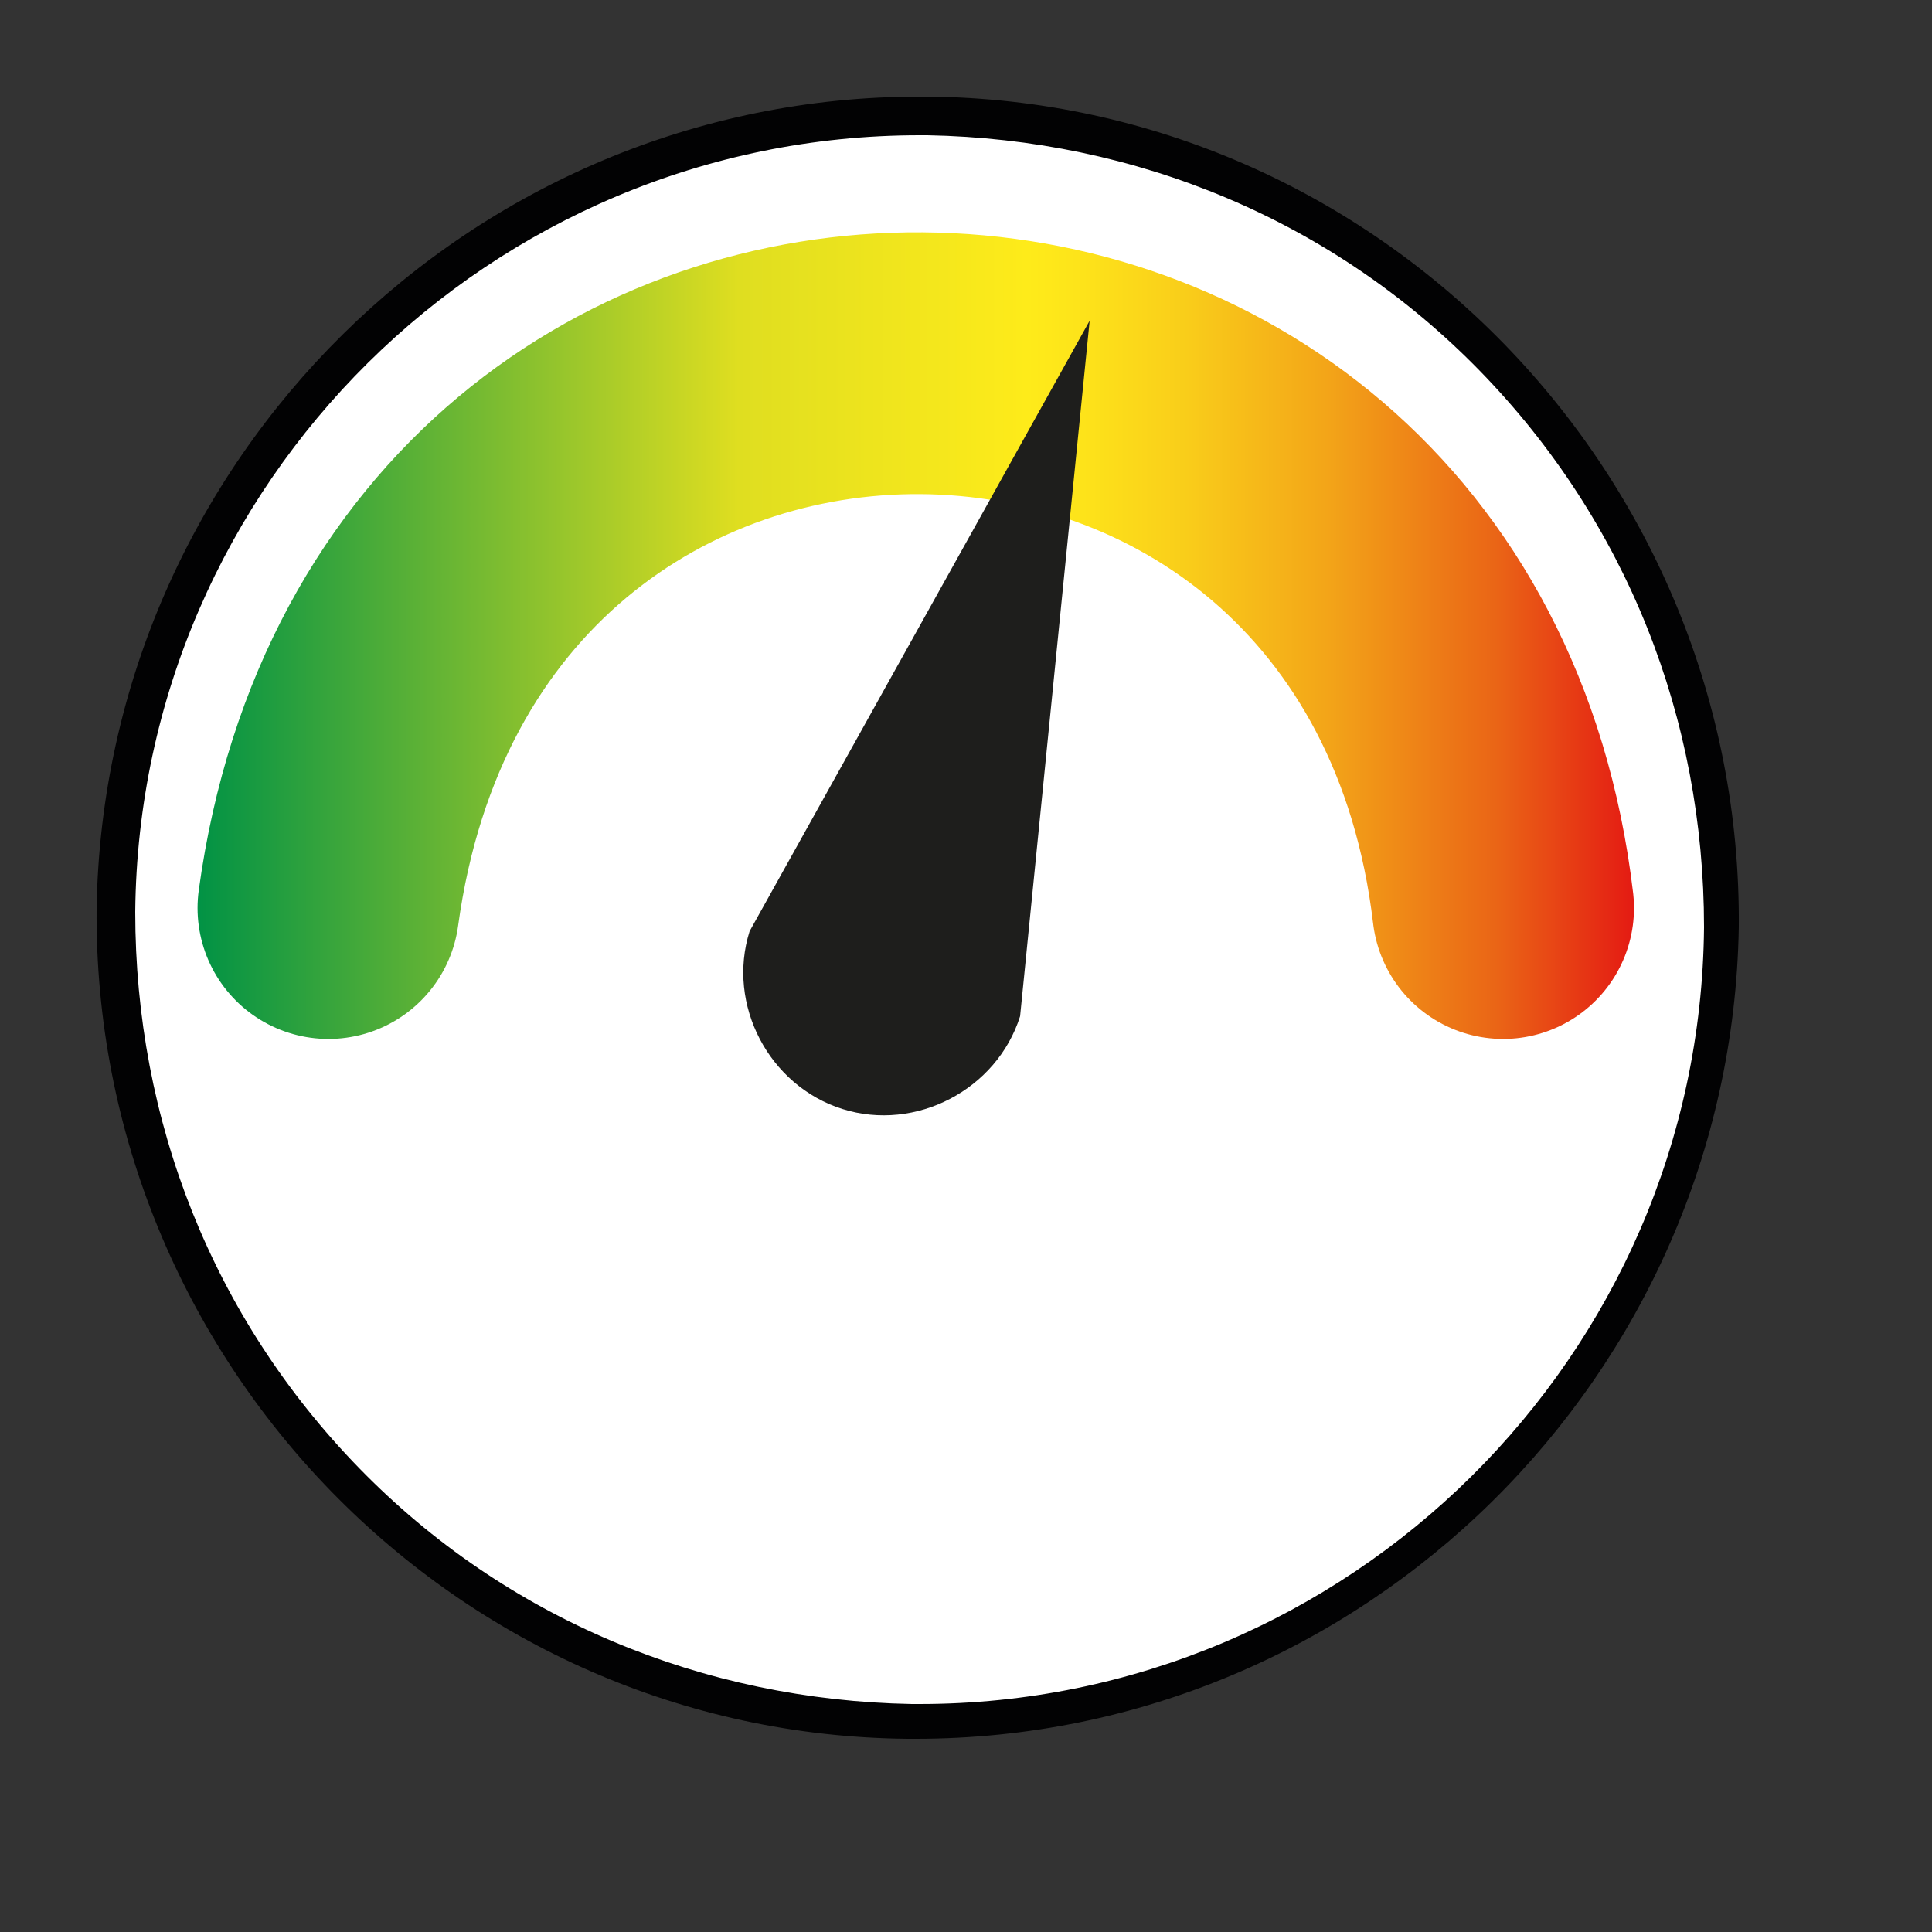 <?xml version="1.0" encoding="UTF-8"?>
<svg width="20px" height="20px" viewBox="0 0 20 20" version="1.1" xmlns="http://www.w3.org/2000/svg" xmlns:xlink="http://www.w3.org/1999/xlink">
    <rect x="0" y="0" width="20" height="20" fill="#333333" stroke="none"/>
    <title>Sweden/banner/rg/sjalvtest-notext@</title>
    <defs>
        <linearGradient x1="111.217%" y1="50.152%" x2="-11.197%" y2="50.152%" id="linearGradient-1">
            <stop stop-color="#E41913" offset="0%"></stop>
            <stop stop-color="#EA6516" offset="9.744%"></stop>
            <stop stop-color="#F3A518" offset="21.48%"></stop>
            <stop stop-color="#F9CD1A" offset="31.21%"></stop>
            <stop stop-color="#FDE31A" offset="38.4%"></stop>
            <stop stop-color="#FEEB1A" offset="42.28%"></stop>
            <stop stop-color="#DFDE20" offset="62.31%"></stop>
            <stop stop-color="#009245" offset="100%"></stop>
        </linearGradient>
    </defs>
    <g id="Sweden/banner/rg/sjalvtest-notext" stroke="none" stroke-width="1" fill="none" fill-rule="evenodd">
        <rect id="Rectangle" stroke="#979797" opacity="0" x="0.5" y="0.5" width="81" height="21" rx="2"></rect>
        <g id="Group-9" transform="translate(1, 1)">
            <path d="M8.44,16.84 C6.24,16.8 4.16,15.92 2.6,14.36 C1.04,12.76 0.2,10.68 0.24,8.44 C0.28,3.92 4,0.2 8.56,0.2 L8.64,0.2 C10.84,0.24 12.92,1.12 14.48,2.68 C16.04,4.28 16.88,6.36 16.84,8.6 C16.8,13.12 13.08,16.84 8.52,16.84 L8.44,16.84 Z" id="Path" fill="#FFFFFF" fill-rule="nonzero"></path>
            <path d="M8.52,0 L8.52,0.4 L8.6,0.4 C10.76,0.44 12.8,1.28 14.32,2.84 C15.84,4.4 16.64,6.44 16.64,8.6 C16.6,13.04 12.96,16.64 8.52,16.64 L8.44,16.64 C6.28,16.6 4.24,15.76 2.72,14.2 C1.2,12.64 0.4,10.6 0.4,8.44 C0.44,4 4.08,0.4 8.52,0.4 L8.52,0 M8.52,0 C3.88,0 0.08,3.76 0,8.4 C-0.04,13.08 3.72,16.96 8.4,17 C8.44,17 8.44,17 8.48,17 C13.12,17 16.92,13.24 17,8.6 C17.04,3.92 13.28,0.04 8.6,0 C8.6,0 8.56,0 8.52,0 L8.52,0 Z" id="Shape" fill="#020203" fill-rule="nonzero"></path>
            <path d="M14.56,8.4 C13.68,0.96 3.44,0.8 2.4,8.4" id="Path" stroke="url(#linearGradient-1)" stroke-width="2.71" stroke-linecap="round"></path>
            <path d="M6.76,8.64 L10.28,2.32 L9.56,9.52 C9.32,10.28 8.48,10.72 7.72,10.48 C6.96,10.24 6.52,9.4 6.76,8.64 Z" id="Path" fill="#1E1E1C" fill-rule="nonzero"></path>
        </g>
    </g>
</svg>